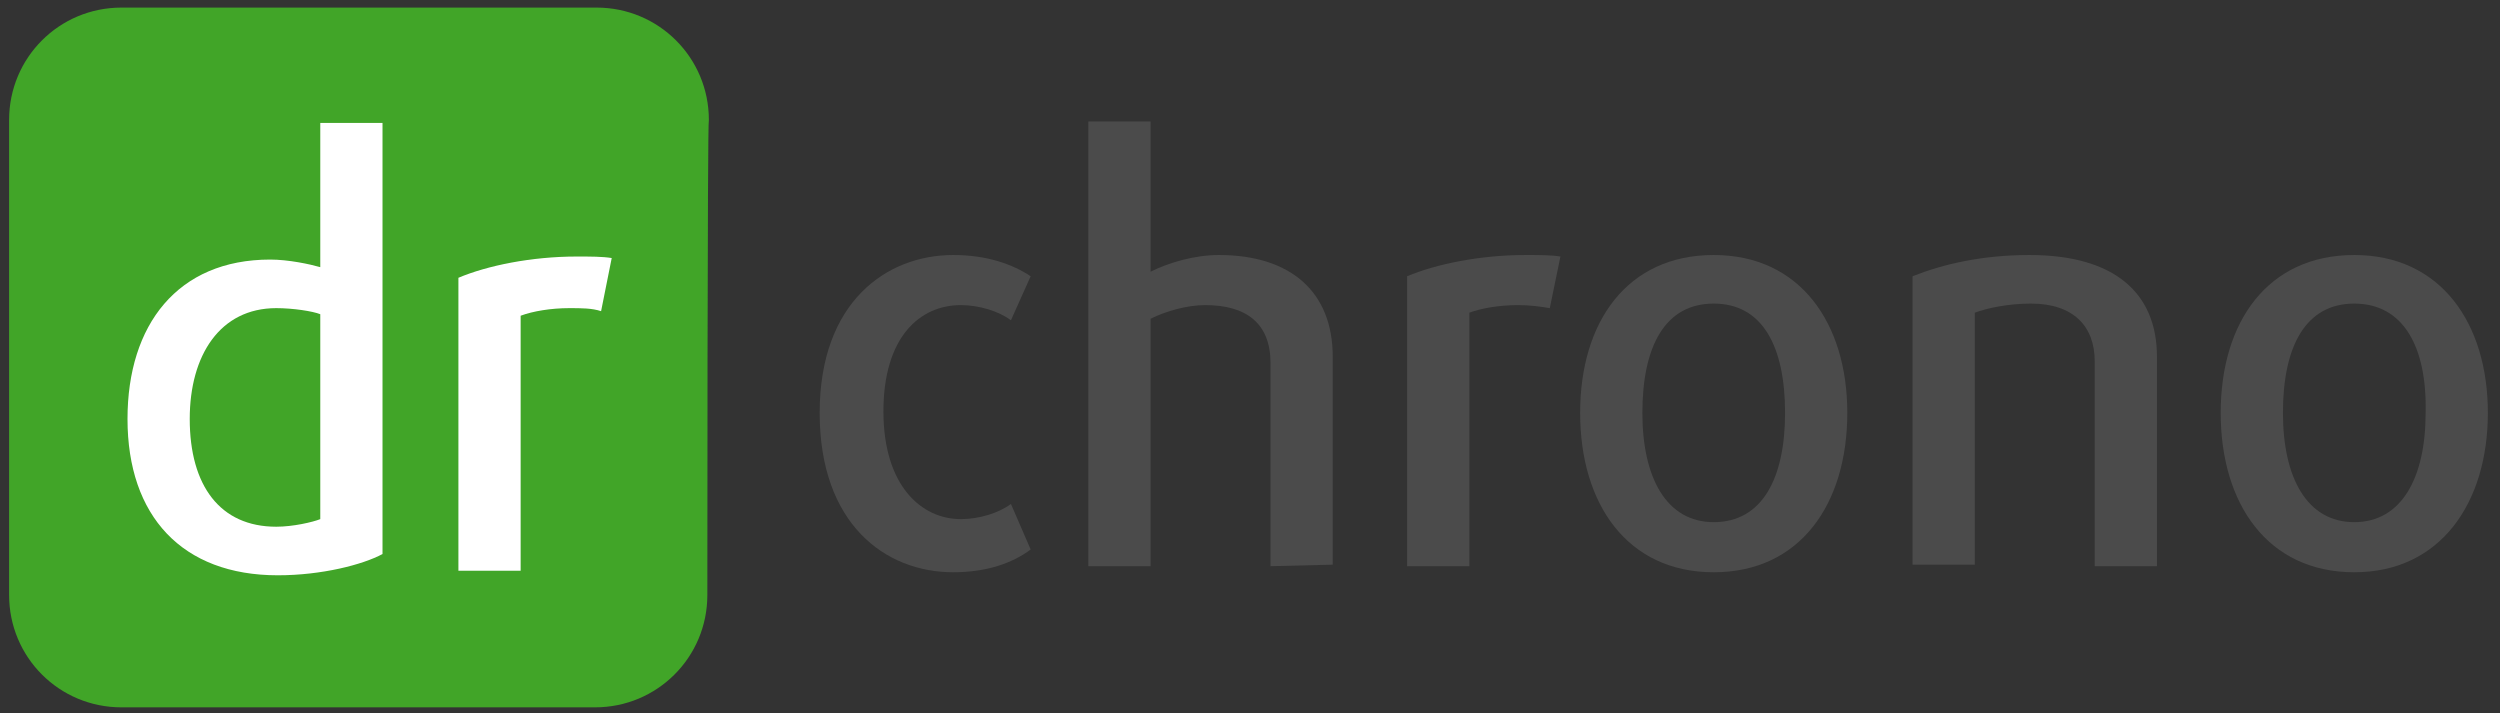 <?xml version="1.0" encoding="utf-8"?>
<!-- Generator: Adobe Illustrator 21.0.0, SVG Export Plug-In . SVG Version: 6.00 Build 0)  -->
<svg version="1.1" id="Layer_1" xmlns="http://www.w3.org/2000/svg" xmlns:xlink="http://www.w3.org/1999/xlink" x="0px" y="0px"
	 width="164.7px" height="47px" viewBox="0 0 164.7 47" style="enable-background:new 0 0 164.7 47;" xml:space="preserve">
<rect x="0" y="0" width="164.7" height="47" fill="#333333" stroke="none"/>
<style type="text/css">
	.st0{fill:#41A528;}
	.st1{fill:#4B4B4B;}
	.st2{fill:#FFFFFF;}
</style>
<g>
	<path class="st0" d="M46.6,39.2c0,4.1-3.3,7.4-7.4,7.4H8c-4.1,0-7.4-3.3-7.4-7.4V7.9c0-4.1,3.3-7.4,7.4-7.4h31.3
		c4.1,0,7.4,3.3,7.4,7.4C46.6,7.9,46.6,39.2,46.6,39.2z"/>
	<g>
		<path class="st1" d="M62.8,37.7c-4.5,0-8.8-3.2-8.8-10.5s4.4-10.4,8.8-10.4c2.2,0,3.9,0.6,5.1,1.4l-1.3,2.9c-0.8-0.6-2.1-1-3.3-1
			c-2.7,0-5.1,2.1-5.1,7c0,4.9,2.5,7.1,5.1,7.1c1.2,0,2.5-0.4,3.3-1l1.3,3C66.7,37.1,65,37.7,62.8,37.7z"/>
		<path class="st1" d="M83.7,37.3V23.9c0-2.6-1.6-3.8-4.3-3.8c-1.2,0-2.6,0.4-3.6,0.9v16.3h-4.1V8h4.1v9.9c1.2-0.6,2.9-1.1,4.5-1.1
			c4.7,0,7.5,2.4,7.5,6.7v13.7L83.7,37.3L83.7,37.3z"/>
		<path class="st1" d="M102.1,20.3c-0.6-0.1-1.3-0.2-2.1-0.2c-1.2,0-2.4,0.2-3.2,0.5v16.7h-4.1V18.2c1.9-0.8,4.8-1.4,7.8-1.4
			c0.9,0,1.7,0,2.3,0.1L102.1,20.3z"/>
		<path class="st1" d="M112.9,37.7c-5.7,0-8.8-4.5-8.8-10.5s3.1-10.4,8.8-10.4c5.7,0,8.8,4.5,8.8,10.4
			C121.7,33.2,118.6,37.7,112.9,37.7z M112.9,20c-3.2,0-4.7,2.8-4.7,7.2c0,4.3,1.6,7.2,4.7,7.2c3.2,0,4.7-2.9,4.7-7.2
			C117.6,22.8,116.1,20,112.9,20z"/>
		<path class="st1" d="M138,37.3V23.8c0-2.3-1.4-3.8-4.2-3.8c-1.5,0-2.9,0.3-3.7,0.6v16.6H126V18.2c2-0.8,4.6-1.4,7.7-1.4
			c5.6,0,8.4,2.5,8.4,6.7v13.8H138L138,37.3z"/>
		<path class="st1" d="M155.1,37.7c-5.7,0-8.8-4.5-8.8-10.5s3.1-10.4,8.8-10.4s8.8,4.5,8.8,10.4S160.8,37.7,155.1,37.7z M155.1,20
			c-3.2,0-4.7,2.8-4.7,7.2c0,4.3,1.6,7.2,4.7,7.2s4.7-2.9,4.7-7.2C159.9,22.8,158.3,20,155.1,20z"/>
	</g>
	<g>
		<path class="st2" d="M18.3,37.9c-6.3,0-9.9-3.9-9.9-10.3c0-6.2,3.3-10.5,9.4-10.5c1.2,0,2.6,0.3,3.3,0.5V8.1h4.1v28.4
			C23.9,37.2,21.2,37.9,18.3,37.9z M21.1,20.7c-0.5-0.2-1.8-0.4-2.9-0.4c-3.7,0-5.7,3.1-5.7,7.3c0,4.4,2,7.1,5.7,7.1
			c1.1,0,2.4-0.3,2.9-0.5V20.7z"/>
		<path class="st2" d="M39.6,20.5c-0.6-0.2-1.3-0.2-2.1-0.2c-1.2,0-2.4,0.2-3.2,0.5v16.8h-4.1V18.3c1.9-0.8,4.8-1.4,7.8-1.4
			c0.9,0,1.7,0,2.3,0.1L39.6,20.5z"/>
	</g>
</g>
</svg>
